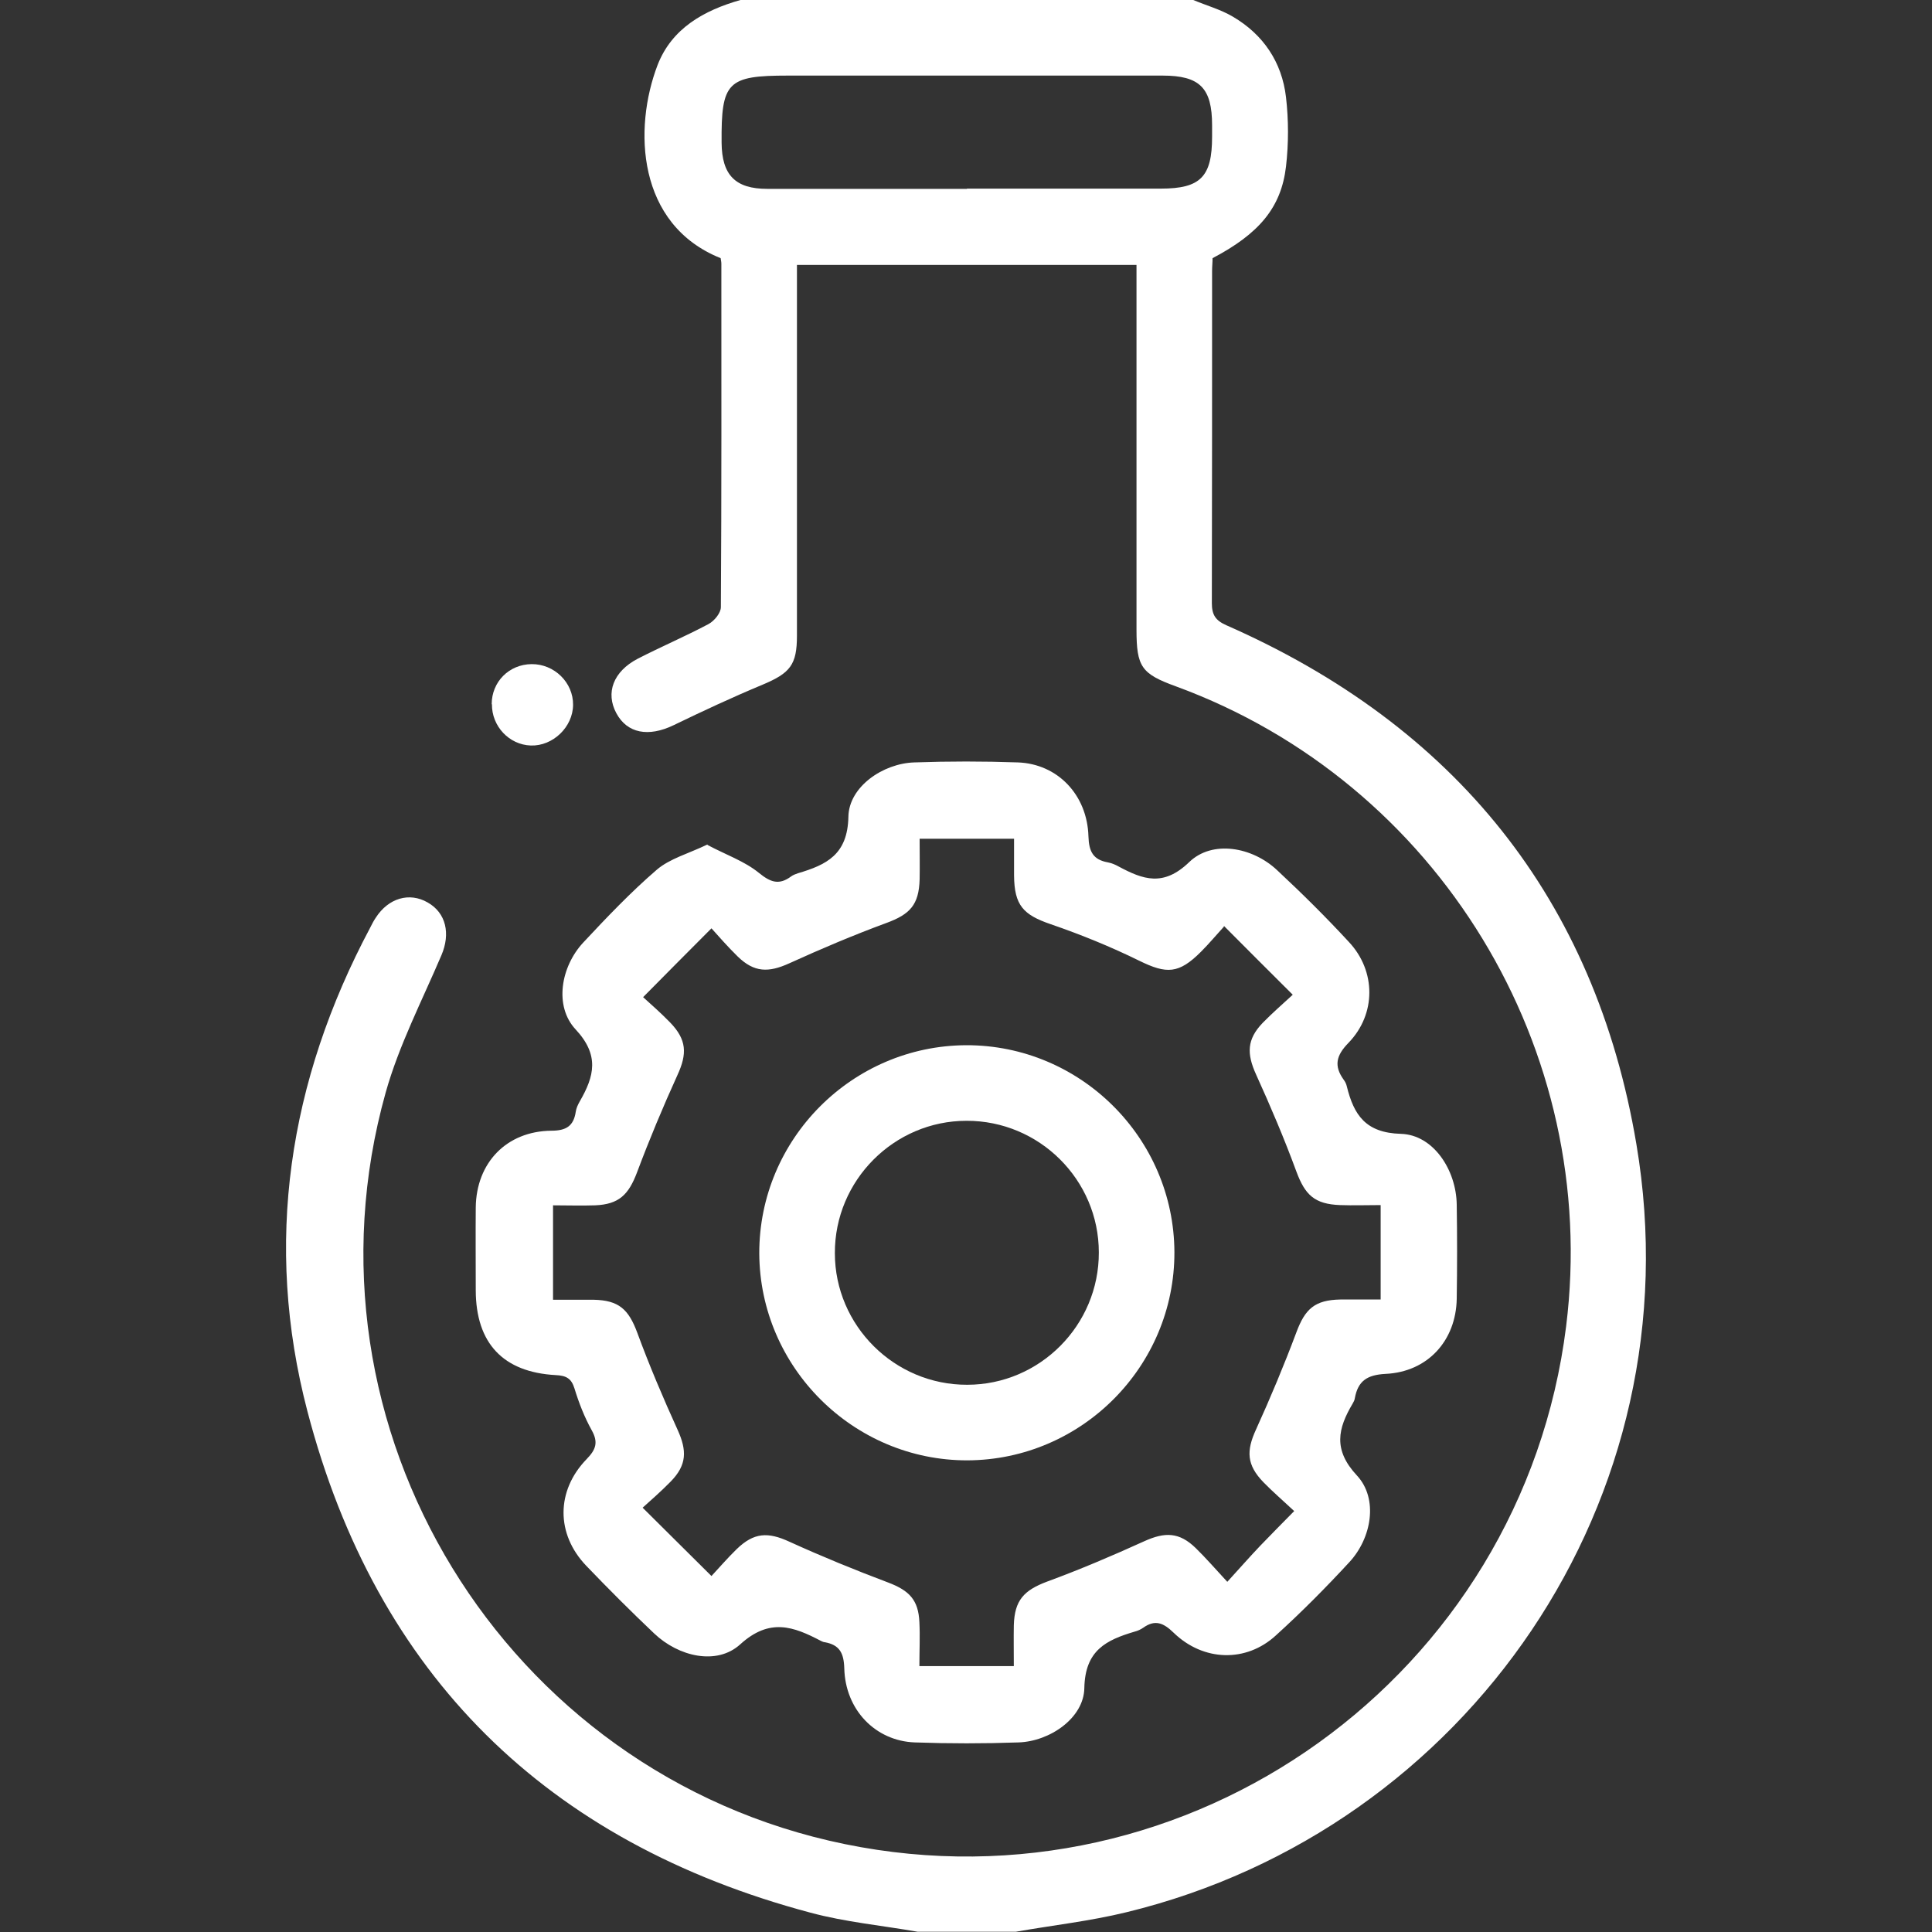 <svg xmlns="http://www.w3.org/2000/svg" id="_&#x5716;&#x5C64;_2" data-name="&#x5716;&#x5C64; 2" viewBox="0 0 80 80"><rect x="0" y="0" width="80" height="80" fill="#333333" stroke="none"/><defs><style>      .cls-1 {        fill: #fff;      }      .cls-2 {        fill: none;      }    </style></defs><g id="_&#x8A2D;&#x8A08;" data-name="&#x8A2D;&#x8A08;"><g><g><path class="cls-1" d="M49.41,0c.55.23,1.13.39,1.64.69,1.26.74,2.03,1.88,2.2,3.33.11.95.11,1.93,0,2.88-.2,1.7-1.12,2.78-3.04,3.79,0,.17-.02.35-.02.53,0,4.58,0,9.17-.01,13.75,0,.49.15.72.6.92,9.46,4.16,15.27,11.33,16.98,21.49,2.48,14.69-7.01,28.37-21.11,31.8-1.51.37-3.06.54-4.59.81h-4.06c-1.48-.26-2.99-.4-4.44-.79-10.92-2.91-17.97-9.83-20.83-20.76-1.82-6.95-.78-13.68,2.6-20.03.07-.14.14-.28.23-.41.52-.81,1.39-1.07,2.15-.63.76.43.95,1.29.57,2.18-.8,1.88-1.76,3.73-2.31,5.69-3.89,13.88,4.91,28.23,19.01,31.12,14.28,2.93,28.06-6.96,29.87-21.44,1.43-11.47-5.3-22.52-16.16-26.5-1.43-.52-1.63-.81-1.63-2.35,0-4.74,0-9.48,0-14.22v-.88h-14.06v.82c0,4.84,0,9.69,0,14.53,0,1.21-.28,1.55-1.42,2.03-1.25.52-2.47,1.09-3.69,1.68-1.04.5-1.92.34-2.37-.5-.45-.84-.13-1.72.88-2.25.97-.5,1.98-.93,2.94-1.44.24-.13.51-.46.51-.7.03-4.74.02-9.48.02-14.22,0-.08-.02-.15-.03-.23-3.47-1.39-3.62-5.37-2.61-8,.59-1.52,1.92-2.26,3.43-2.69h18.75ZM40.04,7.81c2.68,0,5.36,0,8.03,0,1.64,0,2.12-.49,2.12-2.15,0-.16,0-.31,0-.47,0-1.55-.51-2.06-2.05-2.06-5.17,0-10.35,0-15.52,0-2.5,0-2.76.26-2.74,2.78.01,1.34.57,1.91,1.89,1.91,2.76,0,5.51,0,8.27,0Z"></path><path class="cls-1" d="M29.3,34.99c.75.4,1.53.67,2.12,1.15.49.4.84.52,1.34.15.08-.06.19-.1.28-.13,1.18-.35,2.06-.77,2.09-2.34.02-1.24,1.43-2.21,2.73-2.25,1.43-.05,2.86-.05,4.29,0,1.64.06,2.87,1.34,2.92,3.06.02.63.19.97.81,1.08.15.03.3.09.44.17,1.01.54,1.85.85,2.92-.18.96-.93,2.62-.63,3.64.33,1.03.96,2.03,1.95,2.98,2.98,1.12,1.2,1.13,2.98-.02,4.17-.52.53-.61.96-.2,1.53.06.08.11.18.13.28.29,1.17.77,1.92,2.24,1.96,1.34.04,2.29,1.49,2.31,2.93.02,1.3.02,2.6,0,3.9-.03,1.73-1.2,3.03-2.95,3.11-.76.04-1.14.29-1.27,1.01-.01.08-.05.15-.09.22-.61,1.03-.82,1.91.18,2.98.89.96.61,2.59-.32,3.59-.97,1.05-1.98,2.07-3.04,3.03-1.23,1.13-3,1.08-4.23-.11-.42-.41-.77-.56-1.26-.21-.1.07-.23.13-.35.16-1.18.35-2.06.77-2.09,2.34-.02,1.24-1.43,2.21-2.73,2.25-1.43.05-2.86.05-4.29,0-1.63-.06-2.88-1.35-2.92-3.07-.02-.64-.2-.97-.81-1.08-.05,0-.1-.03-.15-.05-1.14-.6-2.13-.97-3.35.14-.97.88-2.55.51-3.56-.45-.96-.91-1.9-1.85-2.82-2.81-1.25-1.31-1.25-3.1.02-4.41.39-.4.49-.7.21-1.2-.3-.54-.53-1.13-.71-1.72-.13-.43-.35-.54-.78-.56-2.18-.12-3.3-1.32-3.31-3.5,0-1.15-.01-2.29,0-3.44.02-1.85,1.27-3.16,3.13-3.18.61,0,.92-.19,1.01-.78.02-.15.09-.3.17-.44.6-1.04.82-1.91-.18-2.98-.89-.96-.61-2.59.32-3.59.98-1.05,1.97-2.09,3.05-3.02.54-.46,1.3-.66,2.09-1.04ZM50.68,38.37c-.32.35-.62.71-.95,1.04-.92.92-1.42.93-2.56.37-1.18-.58-2.41-1.08-3.66-1.51-1.14-.39-1.51-.78-1.52-2.02,0-.51,0-1.01,0-1.52h-3.91c0,.59.01,1.14,0,1.68-.03,1.06-.4,1.45-1.38,1.81-1.36.5-2.7,1.07-4.02,1.67-.86.39-1.45.38-2.13-.28-.42-.41-.81-.86-1.09-1.17-1,1-1.89,1.9-2.83,2.85.32.29.73.65,1.11,1.04.7.72.72,1.3.31,2.19-.6,1.32-1.16,2.66-1.67,4.02-.35.93-.75,1.33-1.74,1.37-.57.02-1.14,0-1.74,0v3.91c.59,0,1.14,0,1.68,0,1.05.02,1.45.4,1.81,1.37.5,1.36,1.07,2.7,1.67,4.02.39.86.38,1.45-.28,2.13-.41.42-.86.81-1.17,1.09,1,1,1.9,1.88,2.85,2.83.29-.31.65-.73,1.04-1.11.72-.7,1.3-.72,2.19-.31,1.34.61,2.71,1.17,4.09,1.69.87.33,1.25.72,1.29,1.64.03.59,0,1.19,0,1.82h3.91c0-.6-.01-1.14,0-1.69.03-1.04.42-1.45,1.38-1.81,1.36-.5,2.7-1.07,4.02-1.67.86-.39,1.45-.38,2.13.28.42.41.81.86,1.31,1.4.53-.58.94-1.05,1.37-1.5.44-.46.89-.91,1.4-1.43-.47-.44-.89-.8-1.27-1.19-.7-.72-.72-1.3-.31-2.19.6-1.32,1.16-2.66,1.67-4.02.36-.97.76-1.34,1.82-1.36.56,0,1.12,0,1.67,0v-3.91c-.59,0-1.14.02-1.68,0-1.06-.04-1.45-.42-1.81-1.39-.5-1.36-1.07-2.7-1.67-4.02-.39-.86-.38-1.45.27-2.13.41-.42.86-.81,1.25-1.17-.99-.99-1.87-1.86-2.85-2.85Z"></path><path class="cls-1" d="M20.36,29.16c0-.93.72-1.65,1.65-1.66.94-.01,1.73.76,1.72,1.69-.01.92-.84,1.71-1.75,1.68-.9-.03-1.62-.8-1.61-1.71Z"></path><path class="cls-1" d="M40.06,60.47c-4.72.01-8.6-3.85-8.62-8.57-.01-4.73,3.84-8.6,8.57-8.62,4.73-.01,8.6,3.84,8.62,8.57.01,4.73-3.84,8.6-8.57,8.62ZM45.5,51.86c0-3.01-2.47-5.46-5.48-5.45-3,0-5.46,2.47-5.45,5.48,0,3,2.47,5.46,5.48,5.45,3.01,0,5.46-2.47,5.45-5.48Z"></path></g><rect class="cls-2" width="80" height="80"></rect></g></g></svg>